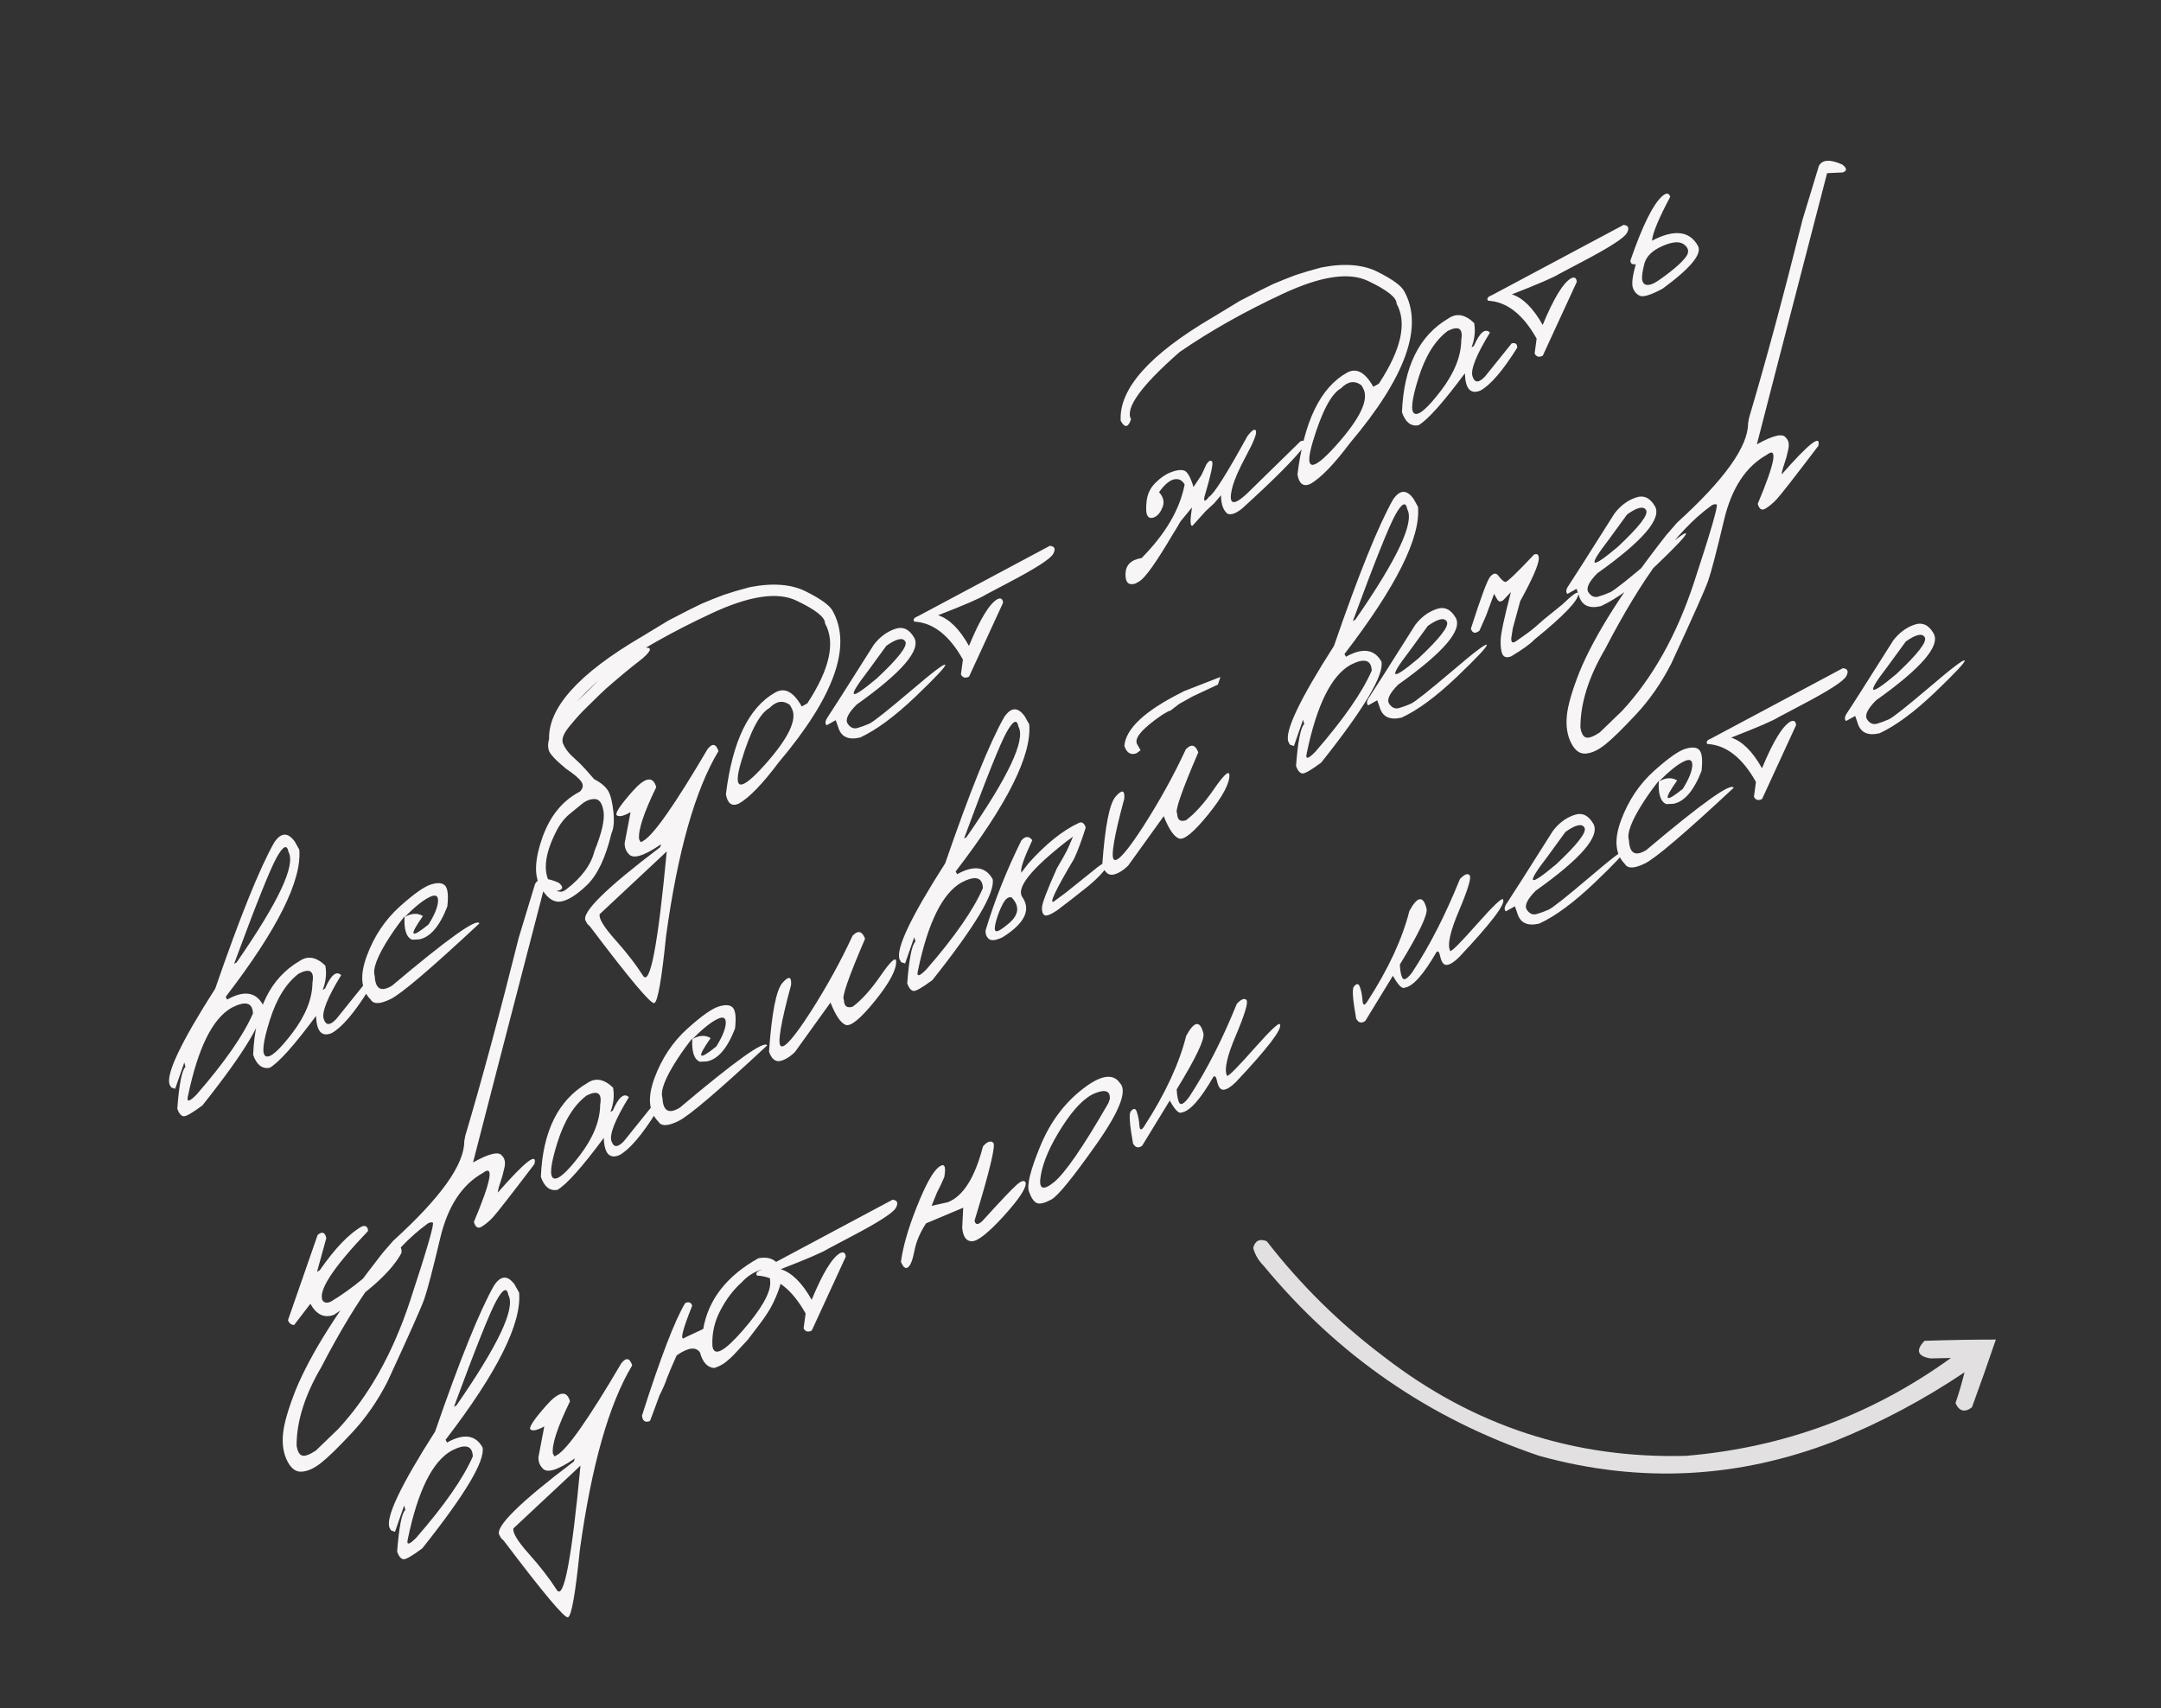 <?xml version="1.0" encoding="UTF-8"?> <svg xmlns="http://www.w3.org/2000/svg" width="105" height="83" viewBox="0 0 105 83" fill="none"><rect x="0" y="0" width="105" height="83" fill="#333333" stroke="none"/><path d="M13.325 40.933C13.656 40.443 13.989 40.429 14.323 40.894L14.541 41.282C14.673 42.776 13.482 45.161 10.967 48.436L11.04 48.568C11.848 48.115 12.423 48.195 12.764 48.805C12.894 49.459 11.918 51.095 9.836 53.712C9.335 54.084 9.027 54.26 8.911 54.238C8.795 54.217 8.696 54.096 8.614 53.877C8.703 52.686 8.836 52.006 9.013 51.838L8.955 51.627L8.511 52.905L8.319 52.84L8.245 52.708C8.044 52.215 8.782 50.658 10.458 48.037C11.662 44.55 12.617 42.182 13.325 40.933ZM11.375 46.832L11.494 46.766C13.534 43.826 14.375 42.038 14.019 41.401C13.949 41.008 13.755 41.099 13.437 41.675C13.121 42.243 12.434 43.963 11.375 46.832ZM9.135 53.248C9.056 53.569 9.192 53.55 9.545 53.192C10.914 51.619 11.829 50.303 12.291 49.243C12.271 48.712 11.928 48.619 11.261 48.963C10.33 49.483 9.622 50.912 9.135 53.248ZM14.559 46.694C14.954 46.422 15.371 46.497 15.809 46.92C15.877 47.309 15.834 47.702 15.681 48.099L15.793 48.036C16.08 47.374 16.342 47.156 16.577 47.381C15.905 48.478 15.623 49.19 15.73 49.516C15.835 49.837 16.039 49.836 16.342 49.511L17.632 47.907C17.822 47.864 17.911 47.936 17.899 48.121C17.205 49.23 16.612 49.922 16.12 50.197C15.634 50.4 15.38 50.121 15.358 49.361C14.29 50.8 13.536 51.643 13.097 51.888C12.732 51.948 12.467 51.736 12.3 51.253C12.389 49.041 13.142 47.522 14.559 46.694ZM13.102 49.594C12.77 50.65 12.709 51.226 12.918 51.322C13.128 51.418 13.555 51.044 14.201 50.198C14.848 49.346 15.175 48.529 15.182 47.747C15.28 47.179 15.059 47.032 14.52 47.304C13.904 47.77 13.431 48.533 13.102 49.594ZM19.42 44.053C20.129 43.414 20.65 43.051 20.981 42.964C21.315 42.869 21.538 42.903 21.652 43.064C21.763 43.221 21.79 43.549 21.735 44.047C21.358 45.013 20.901 45.545 20.362 45.645L20.025 45.66C19.743 45.547 19.621 45.169 19.658 44.525C19.42 44.82 19.18 45.15 18.941 45.515C18.337 46.446 18.093 47.081 18.208 47.421C18.238 48.061 18.519 48.218 19.051 47.892C21.769 45.599 23.183 44.591 23.293 44.87C20.94 47.063 19.505 48.286 18.99 48.54C18.474 48.794 18.149 48.805 18.015 48.575C17.535 48.099 17.472 47.388 17.825 46.442C18.179 45.488 18.711 44.692 19.42 44.053ZM19.666 44.555C20 44.368 20.295 44.354 20.55 44.511C19.854 45.494 19.945 45.63 20.822 44.921C21.112 44.459 21.265 44.085 21.284 43.798C21.299 43.506 21.153 43.441 20.846 43.602C20.54 43.756 20.146 44.073 19.666 44.555ZM31.383 31.472C31.569 31.466 31.623 31.526 31.543 31.651C31.463 31.776 31.305 31.931 31.068 32.115C30.837 32.291 30.586 32.492 30.315 32.718L29.828 33.129C29.561 33.353 29.325 33.566 29.12 33.767C28.916 33.968 28.704 34.176 28.484 34.391C28.262 34.602 27.996 34.895 27.687 35.27C27.375 35.64 27.267 35.931 27.362 36.143C27.458 36.355 27.587 36.539 27.749 36.696C27.914 36.846 28.059 36.981 28.184 37.102C28.309 37.222 28.535 37.473 28.864 37.854C29.192 38.028 29.418 38.216 29.542 38.417C29.664 38.614 29.751 38.949 29.802 39.422C29.853 39.895 29.823 40.249 29.713 40.484C29.426 41.682 29.024 42.526 28.509 43.017C27.998 43.504 27.566 43.769 27.214 43.81C26.86 43.846 26.537 43.598 26.244 43.064C25.947 42.533 25.983 41.743 26.354 40.694C26.728 39.642 27.336 38.899 28.176 38.464C28.335 38.305 28.358 38.145 28.245 37.984C28.136 37.82 27.889 37.61 27.503 37.353C27.002 36.941 26.722 36.642 26.664 36.456C26.61 36.267 26.624 36.054 26.705 35.819C26.787 35.583 26.955 35.295 27.209 34.957C27.75 34.378 28.176 33.944 28.487 33.654L29.178 32.957C29.503 32.642 29.976 32.251 30.596 31.783C30.936 31.575 31.198 31.472 31.383 31.472ZM26.789 43.019C27.018 43.346 27.253 43.416 27.495 43.229C28.259 42.646 28.722 42.021 28.884 41.353C29.238 40.481 29.386 39.842 29.326 39.437C29.264 39.028 29.119 38.824 28.889 38.826C28.657 38.823 28.429 38.922 28.206 39.121L27.695 39.537C27.426 39.756 27.203 40.043 27.026 40.396C26.442 41.547 26.363 42.421 26.789 43.019ZM30.73 38.453C31.344 37.758 31.73 37.689 31.886 38.248C31.277 39.499 31 40.343 31.054 40.78L31.135 40.925L31.254 40.858C31.755 40.578 32.795 39.094 34.376 36.405C34.609 36.102 34.788 36.132 34.91 36.495C33.781 38.373 32.933 41.361 32.366 45.46C32.15 47.598 31.957 48.692 31.788 48.74C31.622 48.793 30.582 47.553 28.669 45.02L28.538 44.894L28.454 44.742C28.235 44.352 29.44 43.161 32.069 41.172L32.123 41.021C31.27 41.608 30.742 41.762 30.539 41.483C30.414 41.351 30.351 41.182 30.35 40.975L30.638 39.464C30.309 39.649 30.087 39.701 29.973 39.62C29.863 39.538 30.116 39.148 30.73 38.453ZM29.138 44.42C29.087 44.627 29.34 45.042 29.895 45.666C30.451 46.288 30.9 46.868 31.24 47.404C31.582 47.945 31.968 45.933 32.396 41.37L32.176 41.579L29.138 44.42ZM33.484 29.631L34.095 29.333L34.629 29.112L35.176 28.901C35.496 28.791 35.911 28.668 36.423 28.532C37.55 28.311 38.471 28.384 39.184 28.752C39.899 29.113 40.323 29.423 40.457 29.683C41.412 31.391 40.537 33.847 37.832 37.049C37.043 38.102 36.395 38.769 35.891 39.052C35.557 39.198 35.351 39.045 35.271 38.594C35.586 36.014 36.387 34.364 37.674 33.644C38.13 33.388 38.558 33.616 38.956 34.328L39.226 34.177C40.318 32.511 40.604 31.215 40.086 30.288C40.097 29.999 39.639 29.633 38.711 29.19C37.784 28.739 36.394 28.949 34.54 29.819C32.688 30.682 31.023 31.622 29.545 32.639C27.672 34.28 26.886 35.369 27.186 35.904C27.047 36.316 26.879 36.341 26.682 35.978C26.592 34.426 28.091 32.746 31.179 30.938L32.471 30.155L33.484 29.631ZM36.021 36.981C35.586 38.43 35.958 38.498 37.139 37.186C38.321 35.868 38.762 34.94 38.463 34.405L38.378 34.253C38.047 34.012 37.717 34.061 37.388 34.401C36.914 34.666 36.458 35.526 36.021 36.981ZM42.453 31.334C42.735 30.963 43.073 30.707 43.468 30.567C43.86 30.423 44.177 30.562 44.42 30.986C44.756 31.587 43.823 32.672 41.621 34.238C41.208 34.654 41.062 34.96 41.184 35.157C41.31 35.352 41.469 35.424 41.66 35.375C41.853 35.319 42.05 35.246 42.248 35.158C42.449 35.063 43.106 34.543 44.22 33.597C45.332 32.647 45.901 32.216 45.927 32.305C45.956 32.387 45.469 32.907 44.466 33.866C43.465 34.818 42.575 35.474 41.796 35.835C41.217 35.974 40.859 35.803 40.722 35.32L40.608 34.995L40.167 35.241C40.073 35.156 40.094 35.017 40.229 34.826C40.366 34.628 41.108 33.464 42.453 31.334ZM42.161 32.621C41.122 33.969 41.271 34.082 42.609 32.959C43.65 31.985 44.11 31.39 43.989 31.175C43.869 30.96 43.561 31.028 43.066 31.38L42.161 32.621ZM44.605 29.94L51.011 26.521C51.249 26.543 51.302 26.675 51.172 26.915C51.041 27.156 50.322 27.618 49.016 28.303L47.901 28.892C47.63 29.066 46.857 29.401 45.582 29.895C46.124 30.07 46.624 30.566 47.081 31.383C47.617 30.085 48.079 29.328 48.465 29.112C48.631 29.037 48.721 29.096 48.737 29.289L47.086 32.876C46.908 32.97 46.775 32.934 46.689 32.77L46.787 32.049C46.126 30.867 45.339 30.253 44.424 30.205C44.35 30.103 44.41 30.014 44.605 29.94ZM56.141 23.461C56.388 23.213 56.638 23.042 56.891 22.947C57.14 22.847 57.349 22.817 57.515 22.857C57.681 22.896 57.84 23.165 57.991 23.663L58.377 23.084L58.619 22.559C58.74 22.382 58.831 22.34 58.894 22.431C58.959 22.516 58.832 23.094 58.515 24.166C58.485 24.39 58.561 24.382 58.743 24.141C58.981 24.009 59.602 23.027 60.607 21.196C60.837 20.895 60.976 20.809 61.024 20.937C61.073 21.066 60.919 21.46 60.562 22.121C60.206 22.782 59.978 23.298 59.881 23.67C59.646 24.591 59.939 24.64 60.759 23.818L63.174 21.456C63.334 21.36 63.409 21.422 63.399 21.641C62.964 22.236 61.947 23.261 60.345 24.716C60.045 24.953 59.811 25.035 59.643 24.961C59.437 24.8 59.331 24.502 59.325 24.067L58.985 24.465L58.745 24.685L58.58 24.838L57.95 25.537C57.827 25.605 57.816 25.312 57.916 24.656L57.356 25.341C57.229 25.568 57.104 25.776 56.98 25.967C56.176 27.333 55.633 28.095 55.352 28.252L55.168 28.355C54.835 28.461 54.675 28.303 54.687 27.881C54.696 27.455 54.957 27.199 55.469 27.115C56.633 25.939 57.33 24.748 57.56 23.541C57.44 23.326 57.267 23.244 57.042 23.294C56.817 23.346 56.575 23.553 56.317 23.916C56.528 24.149 56.586 24.391 56.489 24.641C56.395 24.884 56.266 25.046 56.103 25.125C55.942 25.198 55.826 25.177 55.755 25.061C55.686 24.938 55.672 24.701 55.712 24.35C55.752 23.998 55.895 23.703 56.141 23.461ZM61.255 14.098L61.866 13.799L62.4 13.578L62.947 13.367C63.267 13.257 63.682 13.134 64.194 12.998C65.321 12.777 66.241 12.85 66.955 13.218C67.67 13.579 68.094 13.889 68.228 14.149C69.183 15.857 68.308 18.313 65.603 21.515C64.814 22.568 64.166 23.235 63.661 23.518C63.328 23.664 63.122 23.511 63.042 23.06C63.357 20.48 64.158 18.83 65.445 18.11C65.901 17.855 66.329 18.082 66.727 18.794L66.997 18.643C68.089 16.977 68.375 15.681 67.857 14.754C67.868 14.465 67.41 14.099 66.481 13.656C65.555 13.205 64.165 13.415 62.311 14.285C60.459 15.148 58.793 16.088 57.316 17.105C55.443 18.746 54.657 19.835 54.956 20.37C54.818 20.782 54.65 20.807 54.453 20.444C54.363 18.892 55.862 17.212 58.95 15.404L60.241 14.621L61.255 14.098ZM63.792 21.447C63.357 22.896 63.729 22.964 64.91 21.652C66.092 20.334 66.533 19.407 66.234 18.871L66.149 18.719C65.818 18.478 65.488 18.527 65.159 18.867C64.684 19.132 64.229 19.992 63.792 21.447ZM70.377 15.472C70.772 15.199 71.189 15.274 71.628 15.698C71.695 16.087 71.653 16.479 71.5 16.876L71.612 16.814C71.899 16.151 72.16 15.933 72.396 16.159C71.724 17.256 71.441 17.967 71.549 18.293C71.654 18.615 71.858 18.613 72.16 18.288L73.451 16.684C73.64 16.642 73.729 16.713 73.718 16.898C73.023 18.007 72.43 18.699 71.939 18.974C71.452 19.177 71.198 18.898 71.177 18.138C70.108 19.578 69.354 20.42 68.915 20.666C68.551 20.725 68.285 20.514 68.119 20.03C68.208 17.819 68.96 16.299 70.377 15.472ZM68.92 18.371C68.588 19.427 68.527 20.003 68.737 20.099C68.946 20.196 69.374 19.821 70.019 18.976C70.667 18.123 70.994 17.306 71.001 16.524C71.098 15.957 70.877 15.809 70.338 16.082C69.722 16.547 69.249 17.311 68.92 18.371ZM72.481 14.347L78.888 10.928C79.125 10.951 79.179 11.082 79.048 11.322C78.917 11.563 78.198 12.025 76.892 12.71L75.777 13.299C75.506 13.474 74.733 13.808 73.459 14.302C74.001 14.477 74.5 14.973 74.957 15.79C75.494 14.492 75.955 13.735 76.342 13.519C76.507 13.444 76.598 13.503 76.614 13.696L74.962 17.283C74.784 17.377 74.652 17.342 74.565 17.177L74.663 16.456C74.003 15.274 73.215 14.66 72.301 14.612C72.226 14.51 72.286 14.421 72.481 14.347ZM80.792 9.508C80.978 9.358 81.099 9.377 81.153 9.566C80.593 10.617 80.298 11.326 80.268 11.695C81.348 11.131 82.092 11.214 82.499 11.943C82.718 12.334 82.147 13.028 80.785 14.026C80.222 14.329 79.855 14.445 79.683 14.375C79.512 14.297 79.397 14.163 79.336 13.972C79.276 13.781 79.323 13.402 79.48 12.836C79.312 12.867 79.225 12.809 79.218 12.663C79.812 10.941 80.336 9.89 80.792 9.508ZM80.777 11.955C80.28 12.17 79.985 12.462 79.892 12.831C79.803 13.198 79.768 13.45 79.788 13.589C79.813 13.726 79.876 13.808 79.979 13.837C80.086 13.864 80.224 13.832 80.394 13.744C80.565 13.648 80.821 13.467 81.162 13.201C81.508 12.933 81.761 12.69 81.923 12.473C82.081 12.252 82.053 12.057 81.838 11.889C81.625 11.714 81.271 11.736 80.777 11.955ZM15.433 60.007C15.652 59.821 15.793 59.872 15.855 60.16L15.404 61.796L15.536 61.722C16.284 60.647 16.969 59.935 17.593 59.586C17.777 59.535 17.874 59.61 17.884 59.812C16.161 61.618 15.427 62.749 15.683 63.206C15.784 63.316 15.92 63.326 16.09 63.237C17.113 62.624 18.152 61.761 19.206 60.647C19.429 60.499 19.53 60.575 19.508 60.876C19.057 61.739 17.965 62.742 16.234 63.883C15.765 64.065 15.381 63.888 15.081 63.352L14.291 64.382C14.158 64.381 14.058 64.305 13.99 64.153L15.433 60.007ZM25.998 42.95C26.167 42.643 26.547 42.623 27.141 42.89C27.368 43.069 27.373 43.196 27.155 43.271L26.397 43.307L24.098 52.168L22.984 56.484C23.778 56.039 24.249 55.932 24.395 56.162C24.526 56.284 24.566 56.473 24.512 56.727C24.459 56.982 24.392 57.224 24.313 57.453C24.233 57.682 24.192 57.846 24.19 57.945C25.521 56.428 26.113 55.967 25.968 56.562C24.808 58.087 24.139 58.946 23.958 59.139C23.782 59.329 23.6 59.483 23.412 59.6C23.228 59.714 23.099 59.639 23.026 59.374C23.872 57.362 24.017 56.569 23.46 56.996C22.446 57.563 21.756 58.618 21.39 60.16C21.025 61.702 20.765 62.692 20.612 63.129C20.457 63.562 19.861 64.898 18.825 67.138C18.34 68.084 17.766 68.909 17.105 69.614C16.442 70.325 15.944 70.811 15.612 71.072C15.277 71.34 14.966 71.485 14.679 71.507C14.39 71.536 14.151 71.367 13.963 71C13.774 70.632 13.704 70.196 13.75 69.692C13.792 69.19 14.001 68.465 14.376 67.517C15.111 65.739 16.513 63.531 18.582 60.892L19.109 60.286C21.411 58.197 22.56 56.588 22.558 55.46L22.603 55.201C23.41 52.489 24.278 49.274 25.207 45.555L25.998 42.95ZM14.683 70.726C14.816 70.767 15.036 70.687 15.345 70.486L16.434 69.435C17.919 67.832 19.08 65.765 19.918 63.232C20.751 60.702 21.121 59.426 21.027 59.403C20.932 59.376 20.835 59.404 20.737 59.487C19.101 60.674 17.39 62.991 15.606 66.439C14.811 67.79 14.412 69.056 14.411 70.239C14.455 70.525 14.546 70.688 14.683 70.726ZM28.539 52.624C28.934 52.352 29.351 52.427 29.789 52.85C29.857 53.239 29.814 53.632 29.661 54.029L29.773 53.966C30.06 53.304 30.322 53.086 30.557 53.311C29.885 54.408 29.603 55.119 29.71 55.446C29.815 55.767 30.019 55.766 30.322 55.441L31.612 53.837C31.802 53.794 31.891 53.866 31.879 54.051C31.185 55.16 30.592 55.852 30.1 56.127C29.614 56.33 29.36 56.051 29.338 55.291C28.27 56.73 27.516 57.572 27.077 57.818C26.712 57.878 26.447 57.666 26.28 57.183C26.369 54.971 27.122 53.452 28.539 52.624ZM27.082 55.524C26.75 56.58 26.689 57.156 26.898 57.252C27.108 57.348 27.535 56.974 28.181 56.128C28.828 55.276 29.155 54.459 29.162 53.677C29.259 53.109 29.039 52.962 28.499 53.234C27.884 53.7 27.411 54.463 27.082 55.524ZM33.4 49.983C34.109 49.344 34.63 48.981 34.961 48.894C35.295 48.799 35.518 48.833 35.632 48.994C35.743 49.151 35.77 49.479 35.715 49.977C35.338 50.943 34.881 51.475 34.342 51.575L34.005 51.59C33.723 51.477 33.601 51.099 33.638 50.455C33.4 50.75 33.16 51.08 32.921 51.445C32.317 52.376 32.073 53.011 32.188 53.351C32.218 53.991 32.499 54.148 33.031 53.822C35.749 51.529 37.163 50.521 37.273 50.8C34.919 52.993 33.485 54.216 32.97 54.47C32.454 54.724 32.129 54.735 31.995 54.505C31.515 54.029 31.452 53.318 31.805 52.372C32.159 51.418 32.691 50.622 33.4 49.983ZM33.646 50.485C33.98 50.298 34.275 50.284 34.53 50.441C33.834 51.424 33.925 51.56 34.802 50.85C35.092 50.389 35.245 50.014 35.264 49.728C35.279 49.436 35.133 49.371 34.825 49.532C34.519 49.685 34.126 50.003 33.646 50.485ZM41.425 45.468C41.685 45.19 41.888 45.238 42.033 45.612C41.226 47.488 40.883 48.478 41.005 48.583C41.011 48.891 41.153 49.002 41.433 48.914C41.864 48.592 42.314 48.093 42.783 47.416C43.253 46.731 43.507 46.489 43.543 46.688C43.571 47.099 43.229 47.745 42.518 48.627C41.808 49.503 41.332 49.893 41.089 49.799C40.846 49.704 40.6 49.343 40.353 48.714L38.626 51.116C38.38 51.357 38.139 51.503 37.903 51.555C37.668 51.599 37.489 51.449 37.365 51.103C37.498 49.207 37.717 48.09 38.024 47.751C38.328 47.408 38.466 47.444 38.438 47.857C37.938 49.705 37.771 50.695 37.937 50.827C38.107 50.956 38.587 50.408 39.378 49.182C40.165 47.952 40.848 46.714 41.425 45.468ZM48.792 34.844C49.123 34.353 49.456 34.34 49.79 34.805L50.008 35.193C50.14 36.687 48.949 39.072 46.433 42.347L46.507 42.478C47.315 42.026 47.89 42.106 48.231 42.716C48.361 43.37 47.385 45.006 45.303 47.623C44.802 47.995 44.494 48.171 44.378 48.149C44.262 48.127 44.163 48.007 44.081 47.788C44.169 46.597 44.302 45.917 44.479 45.749L44.422 45.539L43.978 46.816L43.786 46.751L43.712 46.619C43.511 46.126 44.249 44.569 45.925 41.948C47.128 38.461 48.084 36.093 48.792 34.844ZM46.842 40.743L46.961 40.677C49.001 37.737 49.842 35.949 49.486 35.312C49.416 34.919 49.222 35.01 48.904 35.586C48.588 36.154 47.901 37.874 46.842 40.743ZM44.602 47.159C44.523 47.48 44.659 47.462 45.012 47.103C46.381 45.53 47.296 44.214 47.758 43.154C47.738 42.623 47.395 42.53 46.728 42.874C45.797 43.395 45.089 44.823 44.602 47.159ZM49.627 40.837C49.822 40.618 49.999 40.615 50.157 40.826C49.762 41.675 49.583 42.185 49.62 42.354L49.623 42.405L49.973 41.949C50.806 41.017 51.617 40.364 52.406 39.992C52.562 39.91 52.678 39.983 52.754 40.212C52.55 40.857 52.361 41.363 52.186 41.732C51.275 43.268 50.951 43.956 51.214 43.798L51.825 43.343L53.346 42.121C53.828 41.776 53.984 41.755 53.813 42.059C53.64 42.357 53.302 42.711 52.798 43.119C52.296 43.521 51.822 43.89 51.376 44.226C51.062 44.437 50.857 44.519 50.763 44.474C50.668 44.429 50.623 44.307 50.627 44.109C50.629 43.906 50.871 43.266 51.353 42.19C51.587 41.794 51.745 41.515 51.828 41.353C51.908 41.187 52.011 40.954 52.136 40.653L51.787 40.909C50.1 42.233 49.391 43.12 49.66 43.569C50.112 44.203 49.797 44.861 48.714 45.542C48.39 45.695 48.169 45.723 48.052 45.627C47.935 45.531 47.879 45.395 47.885 45.219C48.324 43.757 48.904 42.296 49.627 40.837ZM48.403 44.739C48.316 45.047 48.312 45.216 48.393 45.246C48.475 45.27 48.644 45.175 48.9 44.963C49.501 44.511 49.586 44.06 49.155 43.609C49.01 43.557 48.87 43.656 48.733 43.906C48.6 44.153 48.49 44.431 48.403 44.739ZM57.41 33.647L57.509 33.592L59.298 32.894L59.177 33.264L57.95 33.838L57.297 34.203L56.873 34.527L56.757 34.566L56.464 34.738C55.455 35.429 55.059 35.916 55.275 36.199L55.419 36.456L55.216 36.604C54.937 36.703 54.742 36.581 54.631 36.239C54.705 35.402 55.631 34.538 57.41 33.647ZM57.616 36.412C57.876 36.134 58.079 36.182 58.224 36.556C57.417 38.431 57.074 39.422 57.196 39.526C57.202 39.834 57.344 39.945 57.624 39.858C58.055 39.536 58.505 39.036 58.974 38.359C59.444 37.675 59.698 37.432 59.734 37.631C59.762 38.042 59.42 38.689 58.709 39.571C57.999 40.446 57.523 40.837 57.28 40.742C57.037 40.648 56.791 40.286 56.544 39.658L54.817 42.059C54.571 42.3 54.33 42.447 54.094 42.498C53.859 42.543 53.68 42.392 53.556 42.047C53.689 40.151 53.908 39.033 54.215 38.695C54.519 38.352 54.657 38.387 54.629 38.8C54.129 40.648 53.962 41.638 54.128 41.77C54.298 41.9 54.778 41.352 55.569 40.125C56.356 38.895 57.039 37.657 57.616 36.412ZM67.684 24.277C68.014 23.786 68.347 23.773 68.682 24.237L68.899 24.626C69.032 26.12 67.84 28.505 65.325 31.78L65.399 31.911C66.207 31.459 66.781 31.539 67.123 32.149C67.252 32.803 66.276 34.439 64.195 37.056C63.694 37.428 63.385 37.604 63.269 37.582C63.154 37.56 63.054 37.44 62.972 37.221C63.061 36.029 63.194 35.35 63.371 35.182L63.314 34.971L62.87 36.249L62.678 36.184L62.604 36.052C62.403 35.559 63.141 34.002 64.817 31.381C66.02 27.894 66.976 25.526 67.684 24.277ZM65.734 30.176L65.852 30.11C67.892 27.17 68.734 25.382 68.378 24.745C68.308 24.352 68.114 24.443 67.796 25.018C67.48 25.587 66.792 27.306 65.734 30.176ZM63.494 36.592C63.414 36.913 63.551 36.894 63.904 36.535C65.272 34.963 66.188 33.646 66.65 32.587C66.63 32.056 66.286 31.962 65.62 32.306C64.689 32.827 63.98 34.256 63.494 36.592ZM68.763 30.366C69.046 29.995 69.384 29.74 69.779 29.6C70.171 29.455 70.488 29.595 70.731 30.018C71.067 30.62 70.134 31.704 67.932 33.27C67.519 33.686 67.373 33.992 67.495 34.19C67.621 34.384 67.78 34.457 67.971 34.407C68.164 34.351 68.36 34.279 68.559 34.191C68.76 34.096 69.417 33.575 70.531 32.63C71.642 31.679 72.212 31.248 72.238 31.337C72.267 31.419 71.779 31.94 70.776 32.899C69.775 33.851 68.886 34.507 68.107 34.867C67.528 35.007 67.17 34.835 67.032 34.353L66.919 34.027L66.478 34.274C66.384 34.188 66.405 34.05 66.54 33.859C66.677 33.661 67.418 32.497 68.763 30.366ZM68.472 31.654C67.433 33.002 67.582 33.114 68.92 31.991C69.96 31.017 70.421 30.422 70.3 30.207C70.18 29.992 69.872 30.061 69.377 30.412L68.472 31.654ZM72.412 28.015C72.553 27.855 72.675 27.83 72.777 27.94C72.938 28.156 73.061 28.268 73.147 28.278C73.235 28.28 73.699 27.837 74.538 26.946C74.693 26.883 74.77 26.949 74.77 27.145C74.751 27.461 74.45 28.149 73.866 29.207L73.508 30.515L73.432 30.998C73.416 31.226 73.498 31.276 73.679 31.145C73.864 31.013 74.056 30.877 74.255 30.737C74.455 30.59 74.712 30.374 75.025 30.09L75.918 29.366C76.422 28.876 76.68 28.703 76.691 28.846C76.699 29.171 75.986 29.916 74.551 31.081C74.36 31.286 73.986 31.556 73.43 31.89C73.226 31.97 73.086 31.941 73.01 31.805C72.938 31.666 72.906 31.434 72.913 31.107C72.925 30.777 73.092 29.998 73.413 28.769L73.136 29.062C72.963 29.268 72.829 29.28 72.732 29.098L72.596 28.854L72.212 29.899L71.885 30.644C71.681 30.805 71.542 30.773 71.468 30.549C71.956 29.019 72.27 28.174 72.412 28.015ZM78.446 24.95C78.729 24.579 79.067 24.323 79.462 24.183C79.854 24.039 80.171 24.179 80.414 24.602C80.75 25.204 79.817 26.288 77.615 27.854C77.201 28.27 77.056 28.576 77.177 28.773C77.304 28.968 77.463 29.041 77.654 28.991C77.847 28.935 78.043 28.863 78.242 28.775C78.443 28.68 79.1 28.159 80.214 27.213C81.325 26.263 81.894 25.832 81.921 25.921C81.95 26.003 81.463 26.523 80.46 27.482C79.458 28.434 78.569 29.091 77.79 29.451C77.211 29.591 76.853 29.419 76.715 28.937L76.602 28.611L76.161 28.858C76.067 28.772 76.088 28.634 76.223 28.442C76.36 28.245 77.101 27.081 78.446 24.95ZM78.155 26.238C77.116 27.586 77.265 27.698 78.603 26.575C79.644 25.601 80.104 25.006 79.983 24.791C79.863 24.576 79.555 24.644 79.06 24.996L78.155 26.238ZM88.378 8.058C88.546 7.75 88.927 7.73 89.52 7.998C89.747 8.177 89.752 8.304 89.535 8.379L88.776 8.414L86.477 17.276L85.363 21.592C86.158 21.147 86.628 21.04 86.774 21.27C86.906 21.392 86.945 21.58 86.891 21.835C86.838 22.09 86.771 22.332 86.692 22.561C86.612 22.79 86.572 22.954 86.569 23.053C87.9 21.536 88.493 21.075 88.347 21.67C87.188 23.194 86.518 24.053 86.337 24.246C86.162 24.437 85.98 24.591 85.791 24.708C85.607 24.822 85.479 24.747 85.406 24.482C86.252 22.47 86.396 21.677 85.839 22.104C84.825 22.671 84.135 23.726 83.769 25.268C83.404 26.81 83.145 27.799 82.992 28.237C82.836 28.67 82.24 30.006 81.204 32.246C80.719 33.192 80.145 34.017 79.484 34.721C78.821 35.432 78.323 35.919 77.991 36.179C77.656 36.447 77.345 36.592 77.058 36.615C76.769 36.644 76.53 36.475 76.342 36.107C76.154 35.74 76.083 35.304 76.129 34.799C76.171 34.297 76.38 33.572 76.755 32.625C77.49 30.847 78.892 28.639 80.962 25.999L81.488 25.394C83.79 23.305 84.94 21.696 84.937 20.567L84.982 20.308C85.789 17.597 86.657 14.382 87.586 10.662L88.378 8.058ZM77.062 35.834C77.195 35.875 77.415 35.795 77.724 35.594L78.814 34.543C80.298 32.94 81.459 30.872 82.297 28.34C83.13 25.81 83.5 24.533 83.407 24.511C83.311 24.484 83.214 24.512 83.117 24.595C81.48 25.782 79.769 28.099 77.985 31.547C77.19 32.897 76.791 34.164 76.79 35.346C76.835 35.633 76.925 35.795 77.062 35.834ZM24.007 62.458C24.338 61.967 24.671 61.954 25.006 62.418L25.223 62.807C25.355 64.301 24.164 66.685 21.649 69.96L21.722 70.092C22.53 69.64 23.105 69.719 23.447 70.329C23.576 70.984 22.6 72.619 20.518 75.236C20.017 75.609 19.709 75.784 19.593 75.763C19.477 75.741 19.378 75.62 19.296 75.401C19.385 74.21 19.518 73.53 19.695 73.362L19.638 73.152L19.193 74.429L19.001 74.364L18.927 74.232C18.727 73.739 19.464 72.182 21.14 69.561C22.344 66.075 23.299 63.707 24.007 62.458ZM22.058 68.356L22.176 68.29C24.216 65.35 25.058 63.562 24.701 62.925C24.631 62.532 24.437 62.623 24.119 63.199C23.803 63.768 23.116 65.487 22.058 68.356ZM19.817 74.772C19.738 75.094 19.874 75.075 20.227 74.716C21.596 73.143 22.511 71.827 22.974 70.767C22.953 70.236 22.61 70.143 21.943 70.487C21.012 71.008 20.304 72.436 19.817 74.772ZM26.539 68.297C27.153 67.602 27.538 67.533 27.695 68.091C27.086 69.343 26.809 70.187 26.863 70.624L26.944 70.769L27.062 70.702C27.563 70.422 28.604 68.938 30.184 66.249C30.418 65.946 30.596 65.976 30.719 66.34C29.59 68.216 28.741 71.204 28.175 75.304C27.959 77.442 27.766 78.536 27.597 78.584C27.43 78.637 26.391 77.397 24.478 74.864L24.347 74.738L24.262 74.586C24.044 74.195 25.249 73.005 27.878 71.016L27.932 70.865C27.078 71.452 26.55 71.606 26.348 71.327C26.223 71.195 26.16 71.026 26.159 70.819L26.447 69.308C26.118 69.493 25.896 69.544 25.782 69.464C25.672 69.382 25.924 68.993 26.539 68.297ZM24.947 74.264C24.896 74.471 25.148 74.886 25.704 75.509C26.26 76.132 26.708 76.712 27.048 77.248C27.391 77.789 27.776 75.777 28.205 71.214L27.985 71.423L24.947 74.264ZM36.847 61.139C37.148 61.08 37.4 61.112 37.602 61.236C37.803 61.359 37.932 61.584 37.988 61.91C37.998 62.135 37.936 62.421 37.801 62.767C37.67 63.111 37.529 63.409 37.376 63.662C37.228 63.912 36.983 64.257 36.64 64.696L36.331 65.103C35.958 65.507 35.722 65.76 35.623 65.862C35.524 65.963 35.403 66.072 35.26 66.186C35.121 66.299 34.935 66.394 34.702 66.472C34.37 66.445 34.139 66.193 34.011 65.717C33.813 65.424 33.436 65.471 32.879 65.857C32.681 66.297 32.523 66.668 32.404 66.971C32.335 67.188 32.217 67.462 32.05 67.791L31.584 69.046C31.348 69.138 31.217 69.05 31.194 68.781C32.093 65.966 32.792 64.145 33.292 63.318C33.466 63.237 33.58 63.281 33.633 63.447C33.136 64.682 33.02 65.197 33.285 64.99L34.168 64.575C34.417 63.144 35.31 61.998 36.847 61.139ZM34.615 65.405C34.69 65.94 35.18 65.689 36.087 64.651C36.992 63.609 37.438 62.829 37.425 62.312C37.41 61.79 37.236 61.593 36.904 61.721C36.57 61.844 36.282 62.04 36.04 62.308C35.635 62.667 35.291 63.119 35.008 63.664C34.715 64.213 34.585 64.794 34.615 65.405ZM36.962 61.715L43.368 58.295C43.606 58.318 43.659 58.45 43.529 58.69C43.398 58.93 42.679 59.393 41.373 60.077L40.258 60.666C39.987 60.841 39.214 61.175 37.939 61.669C38.481 61.845 38.981 62.341 39.438 63.157C39.974 61.86 40.436 61.103 40.822 60.887C40.988 60.812 41.078 60.87 41.094 61.063L39.443 64.651C39.265 64.745 39.132 64.709 39.046 64.544L39.144 63.823C38.483 62.642 37.696 62.028 36.781 61.98C36.707 61.877 36.767 61.789 36.962 61.715ZM47.759 55.709C47.96 55.47 48.127 55.409 48.261 55.524C48.392 55.635 48.089 56.897 47.352 59.31C47.394 59.529 47.524 59.531 47.744 59.316C48.636 58.333 49.191 57.748 49.41 57.562C49.626 57.372 49.767 57.336 49.834 57.455C49.888 57.696 49.543 58.228 48.8 59.054C48.054 59.874 47.536 60.294 47.246 60.312C46.954 60.325 46.789 60.103 46.752 59.645L46.802 58.683L44.996 59.443C44.704 59.889 44.516 60.331 44.432 60.77C44.349 61.209 44.246 61.477 44.122 61.575C44.002 61.671 43.887 61.583 43.775 61.311C43.876 60.563 44.134 59.669 44.55 58.629C44.967 57.583 45.317 56.946 45.6 56.719C45.886 56.489 45.98 56.647 45.882 57.192C45.787 57.424 45.667 57.678 45.522 57.956L45.264 58.593L46.063 58.414C46.806 58.113 47.372 57.212 47.759 55.709ZM52.574 52.938C53.463 52.239 54.075 52.133 54.411 52.62C54.791 52.99 54.41 53.984 53.269 55.603C52.127 57.221 51.4 58.115 51.085 58.285C50.771 58.455 50.538 58.514 50.387 58.46C50.238 58.399 50.108 58.212 49.996 57.9C49.885 57.588 50.065 56.858 50.537 55.712C51.006 54.562 51.685 53.637 52.574 52.938ZM50.574 57.093C50.45 57.767 50.658 57.887 51.199 57.452C51.744 57.015 52.63 55.729 53.858 53.595L53.926 53.393C53.949 53.011 53.711 52.919 53.211 53.118C52.711 53.317 52.176 53.861 51.607 54.75C51.04 55.633 50.696 56.413 50.574 57.093ZM60.095 48.775C60.316 48.541 60.474 48.482 60.567 48.597C60.657 48.708 60.485 49.28 60.048 50.314C59.609 51.344 59.469 51.999 59.626 52.28C59.725 52.271 60.162 51.827 60.939 50.949C61.721 50.068 62.137 49.673 62.189 49.766C62.323 49.985 61.608 50.923 60.045 52.582C59.815 52.809 59.621 52.931 59.464 52.95C59.312 52.966 59.203 52.834 59.139 52.553C59.097 52.334 59.038 52.255 58.962 52.314C58.324 53.421 57.807 54.001 57.411 54.056C57.283 54.127 57.092 53.934 56.836 53.477L55.495 55.672C55.31 55.804 55.162 55.766 55.051 55.557C54.88 54.603 54.846 54.083 54.948 53.997C55.08 53.831 55.178 53.846 55.241 54.041C55.306 54.23 55.346 54.446 55.362 54.691C55.382 54.934 55.464 54.94 55.606 54.71C56.617 53.147 57.294 51.688 57.636 50.331C58.031 49.604 58.309 49.566 58.473 50.218C58.534 50.513 58.1 51.418 57.173 52.935C57.193 53.281 57.241 53.505 57.315 53.607C57.394 53.707 57.545 53.611 57.768 53.319C58.617 52.032 59.392 50.517 60.095 48.775ZM70.937 42.71C71.159 42.477 71.316 42.418 71.409 42.533C71.5 42.643 71.327 43.216 70.891 44.249C70.452 45.279 70.311 45.934 70.468 46.215C70.567 46.206 71.005 45.763 71.782 44.884C72.563 44.003 72.98 43.609 73.031 43.701C73.165 43.92 72.451 44.859 70.888 46.517C70.657 46.744 70.463 46.867 70.307 46.885C70.154 46.901 70.046 46.769 69.981 46.488C69.939 46.269 69.88 46.19 69.804 46.25C69.166 47.356 68.649 47.936 68.253 47.991C68.126 48.062 67.934 47.869 67.679 47.413L66.338 49.607C66.152 49.739 66.004 49.701 65.893 49.492C65.723 48.538 65.688 48.019 65.79 47.933C65.922 47.767 66.02 47.781 66.083 47.977C66.148 48.165 66.188 48.382 66.204 48.626C66.225 48.869 66.306 48.875 66.448 48.645C67.459 47.083 68.136 45.623 68.479 44.267C68.873 43.539 69.152 43.501 69.315 44.154C69.376 44.448 68.943 45.354 68.015 46.87C68.035 47.216 68.083 47.44 68.158 47.542C68.237 47.642 68.388 47.546 68.611 47.255C69.459 45.967 70.234 44.452 70.937 42.71ZM75.452 40.375C75.734 40.004 76.072 39.748 76.467 39.608C76.859 39.464 77.176 39.604 77.419 40.027C77.755 40.629 76.822 41.713 74.62 43.279C74.207 43.695 74.061 44.001 74.183 44.198C74.309 44.393 74.468 44.465 74.659 44.416C74.853 44.36 75.049 44.288 75.247 44.2C75.448 44.105 76.105 43.584 77.219 42.638C78.331 41.688 78.9 41.257 78.926 41.346C78.955 41.428 78.468 41.948 77.465 42.907C76.463 43.859 75.574 44.516 74.795 44.876C74.216 45.016 73.858 44.844 73.721 44.362L73.608 44.036L73.166 44.282C73.072 44.197 73.093 44.058 73.228 43.867C73.365 43.67 74.106 42.505 75.452 40.375ZM75.16 41.663C74.121 43.011 74.27 43.123 75.608 42C76.649 41.026 77.109 40.431 76.988 40.216C76.868 40.001 76.56 40.069 76.065 40.421L75.16 41.663ZM80.361 37.465C81.071 36.826 81.591 36.462 81.923 36.375C82.256 36.281 82.48 36.314 82.593 36.476C82.704 36.633 82.731 36.96 82.676 37.459C82.299 38.424 81.842 38.957 81.304 39.056L80.966 39.072C80.684 38.959 80.562 38.58 80.6 37.937C80.361 38.232 80.122 38.561 79.882 38.926C79.278 39.858 79.034 40.493 79.149 40.832C79.179 41.473 79.46 41.63 79.992 41.303C82.71 39.01 84.125 38.003 84.234 38.282C81.881 40.475 80.446 41.698 79.931 41.952C79.415 42.205 79.091 42.217 78.956 41.987C78.477 41.511 78.413 40.8 78.766 39.853C79.12 38.9 79.652 38.103 80.361 37.465ZM80.608 37.967C80.941 37.78 81.236 37.765 81.491 37.922C80.795 38.905 80.886 39.042 81.763 38.332C82.053 37.87 82.207 37.496 82.225 37.209C82.241 36.918 82.094 36.852 81.787 37.013C81.481 37.167 81.088 37.485 80.608 37.967ZM83.137 35.886L89.543 32.467C89.781 32.49 89.834 32.621 89.704 32.861C89.573 33.102 88.854 33.564 87.548 34.249L86.433 34.838C86.162 35.013 85.389 35.347 84.114 35.841C84.656 36.016 85.156 36.512 85.613 37.329C86.15 36.031 86.611 35.275 86.998 35.058C87.163 34.983 87.254 35.042 87.269 35.235L85.618 38.822C85.44 38.916 85.307 38.881 85.221 38.716L85.319 37.995C84.659 36.814 83.871 36.199 82.956 36.151C82.882 36.049 82.942 35.961 83.137 35.886ZM91.985 31.127C92.267 30.756 92.606 30.5 93 30.36C93.392 30.216 93.71 30.355 93.952 30.779C94.289 31.381 93.356 32.465 91.153 34.031C90.74 34.447 90.594 34.753 90.716 34.95C90.842 35.145 91.001 35.217 91.192 35.168C91.386 35.112 91.582 35.039 91.781 34.951C91.981 34.856 92.638 34.336 93.752 33.39C94.864 32.44 95.433 32.009 95.46 32.098C95.488 32.18 95.001 32.7 93.998 33.659C92.997 34.611 92.107 35.267 91.329 35.628C90.749 35.767 90.391 35.596 90.254 35.113L90.141 34.788L89.7 35.034C89.606 34.949 89.626 34.81 89.761 34.619C89.899 34.422 90.64 33.257 91.985 31.127ZM91.693 32.414C90.654 33.762 90.804 33.875 92.141 32.752C93.182 31.778 93.642 31.183 93.522 30.968C93.401 30.753 93.094 30.821 92.599 31.173L91.693 32.414Z" fill="#F7F5F5"></path><path opacity="0.893" fill-rule="evenodd" clip-rule="evenodd" d="M96.976 65.089C95.822 65.091 94.667 65.111 93.51 65.15C93.069 65.614 93.166 65.899 93.799 66.006C94.13 65.999 94.462 65.991 94.793 65.984C90.953 68.758 86.66 70.343 81.913 70.74C76.468 70.884 71.579 69.278 67.245 65.925C65.096 64.306 63.197 62.435 61.55 60.311C61.203 60.173 60.983 60.283 60.891 60.639C60.981 60.968 61.15 61.256 61.398 61.503C64.99 65.859 69.455 68.938 74.794 70.741C79.684 72.094 84.486 71.847 89.2 70.003C91.391 69.117 93.475 68.009 95.453 66.68C95.331 67.182 95.185 67.681 95.015 68.175C95.195 68.578 95.461 68.647 95.814 68.383C96.216 67.287 96.603 66.189 96.976 65.089Z" fill="#F7F5F5"></path></svg> 